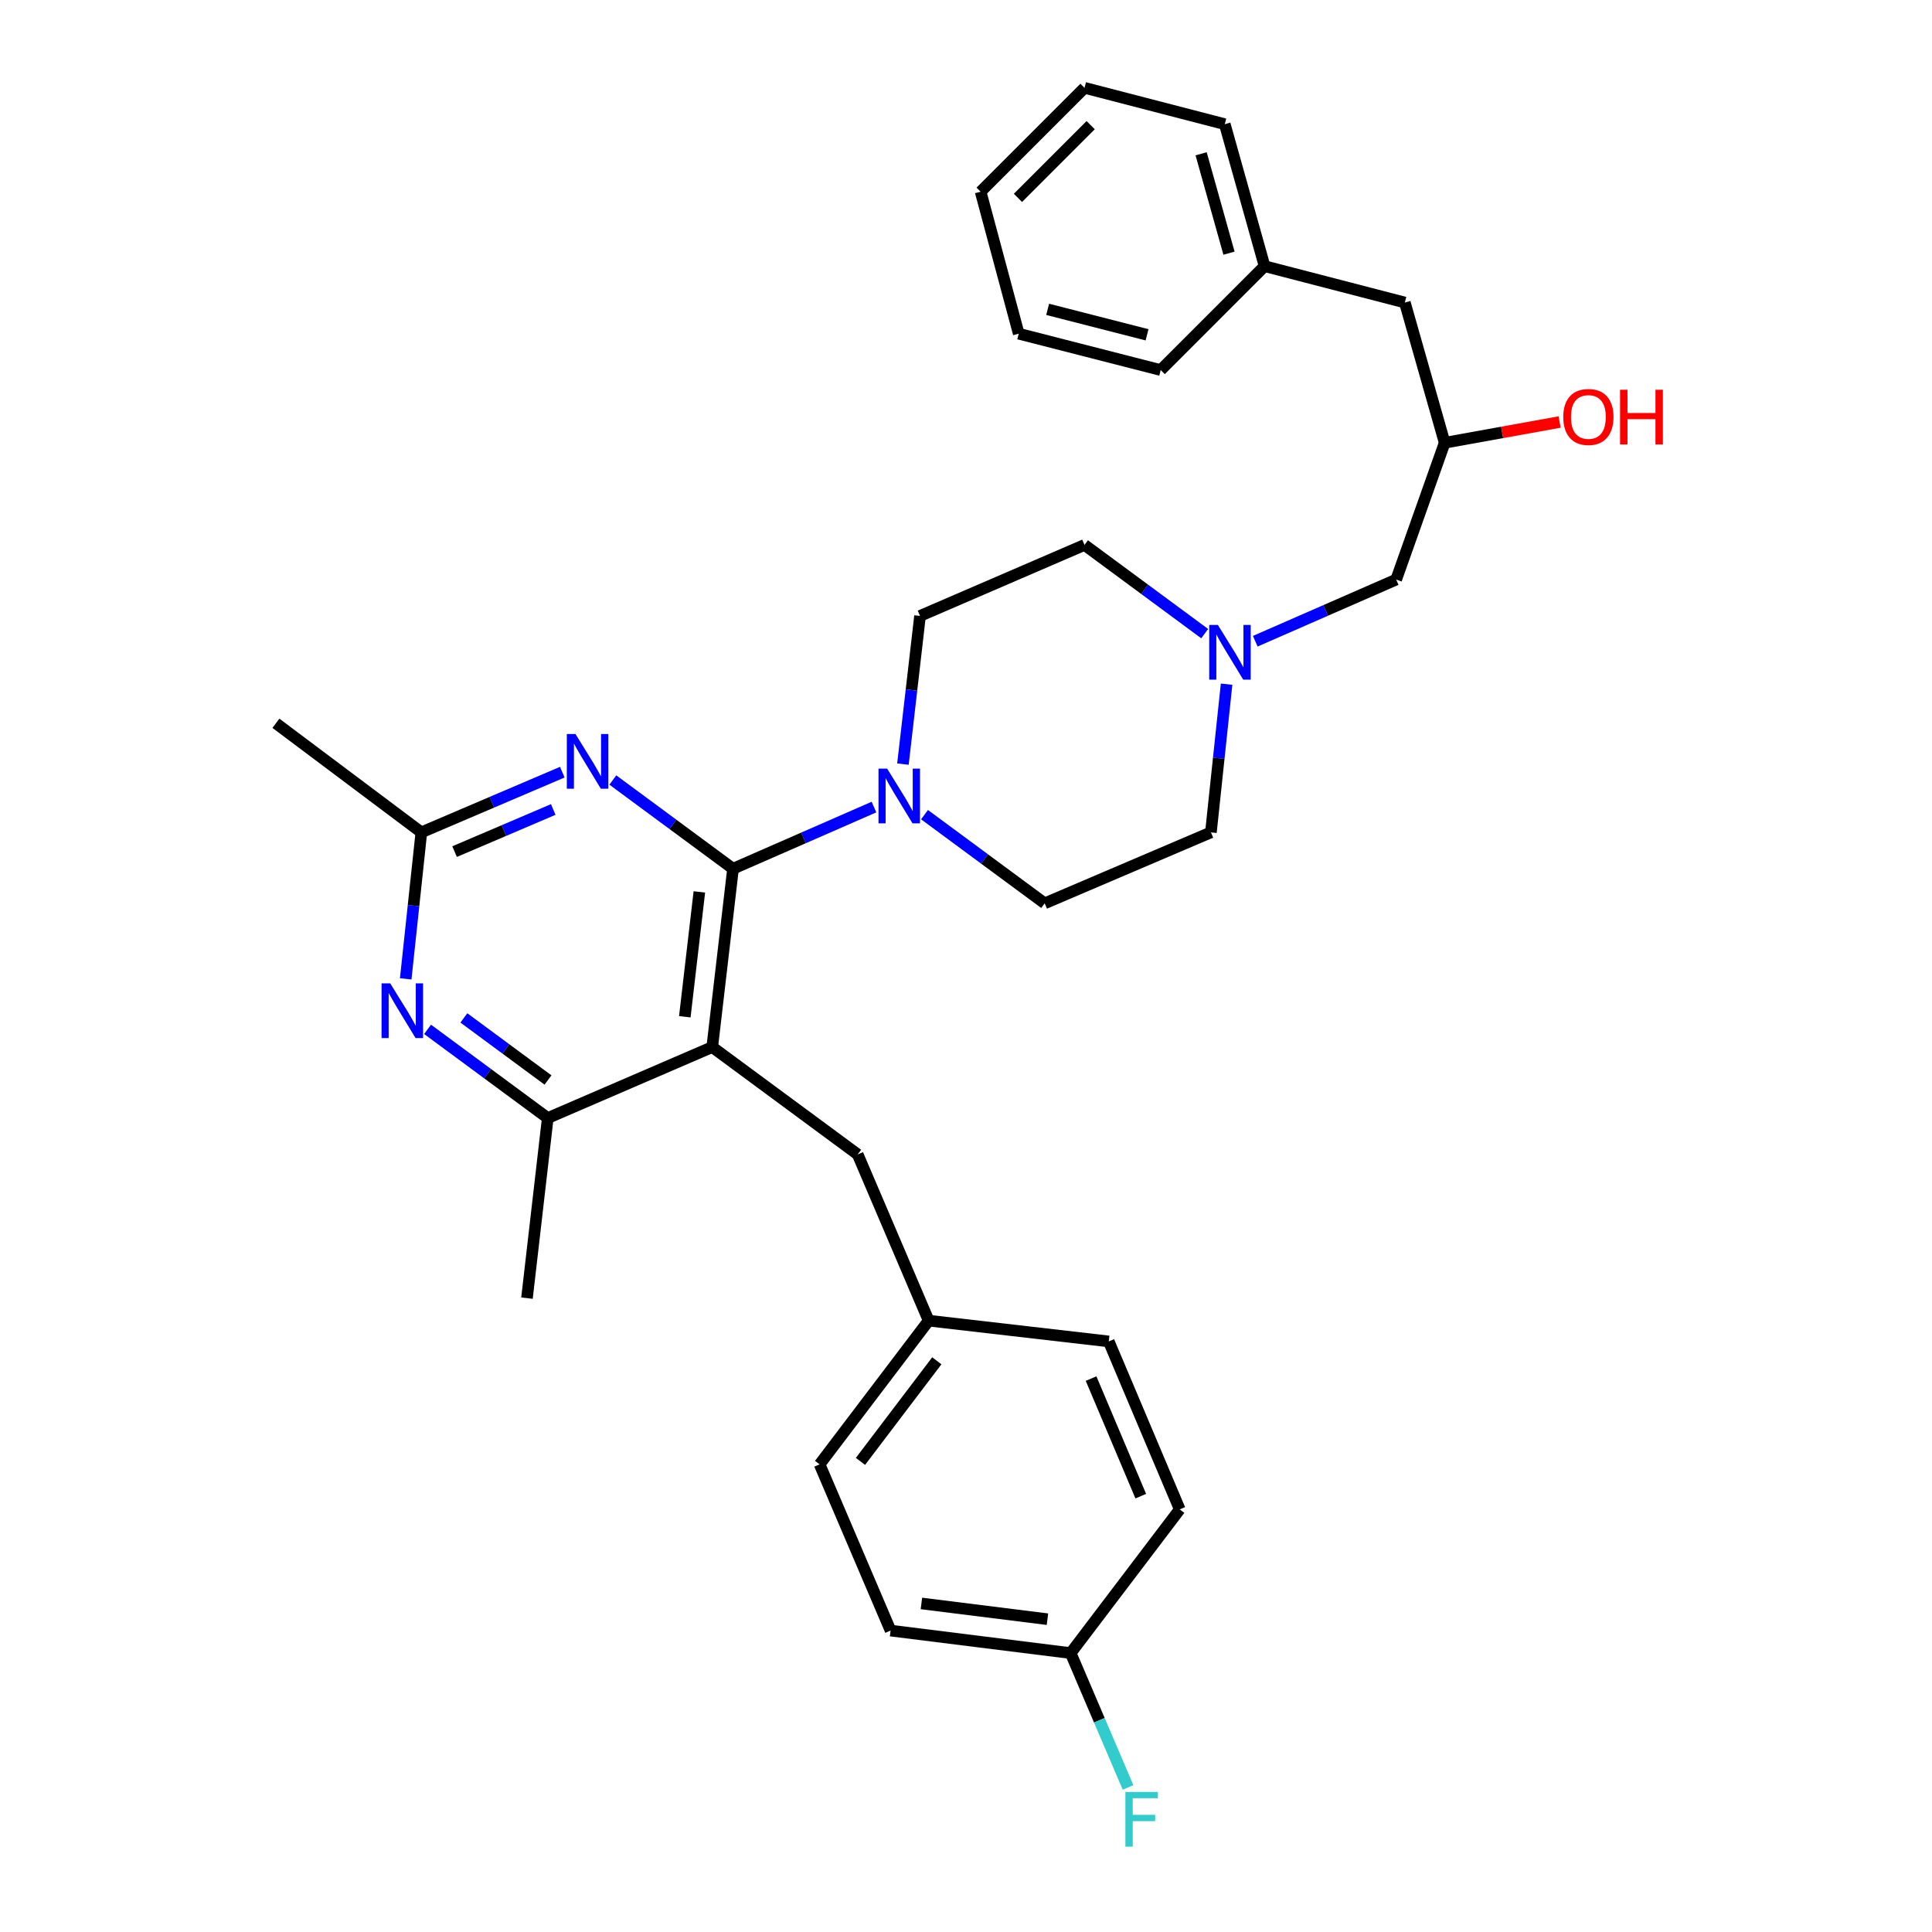 <?xml version='1.0' encoding='iso-8859-1'?>
<svg version='1.1' baseProfile='full'
              xmlns='http://www.w3.org/2000/svg'
                      xmlns:rdkit='http://www.rdkit.org/xml'
                      xmlns:xlink='http://www.w3.org/1999/xlink'
                  xml:space='preserve'
width='1000px' height='1000px' viewBox='0 0 1000 1000'>
<!-- END OF HEADER -->
<rect style='opacity:1.0;fill:#FFFFFF;stroke:none' width='1000' height='1000' x='0' y='0'> </rect>
<path class='bond-0' d='M 649.716,331.9 L 686.188,315.942' style='fill:none;fill-rule:evenodd;stroke:#0000FF;stroke-width:6px;stroke-linecap:butt;stroke-linejoin:miter;stroke-opacity:1' />
<path class='bond-0' d='M 686.188,315.942 L 722.659,299.984' style='fill:none;fill-rule:evenodd;stroke:#000000;stroke-width:6px;stroke-linecap:butt;stroke-linejoin:miter;stroke-opacity:1' />
<path class='bond-1' d='M 623.549,327.972 L 592.446,305.014' style='fill:none;fill-rule:evenodd;stroke:#0000FF;stroke-width:6px;stroke-linecap:butt;stroke-linejoin:miter;stroke-opacity:1' />
<path class='bond-1' d='M 592.446,305.014 L 561.343,282.056' style='fill:none;fill-rule:evenodd;stroke:#000000;stroke-width:6px;stroke-linecap:butt;stroke-linejoin:miter;stroke-opacity:1' />
<path class='bond-2' d='M 634.882,354.129 L 630.824,392.48' style='fill:none;fill-rule:evenodd;stroke:#0000FF;stroke-width:6px;stroke-linecap:butt;stroke-linejoin:miter;stroke-opacity:1' />
<path class='bond-2' d='M 630.824,392.48 L 626.767,430.83' style='fill:none;fill-rule:evenodd;stroke:#000000;stroke-width:6px;stroke-linecap:butt;stroke-linejoin:miter;stroke-opacity:1' />
<path class='bond-3' d='M 722.659,299.984 L 747.76,229.183' style='fill:none;fill-rule:evenodd;stroke:#000000;stroke-width:6px;stroke-linecap:butt;stroke-linejoin:miter;stroke-opacity:1' />
<path class='bond-4' d='M 747.76,229.183 L 777.507,223.807' style='fill:none;fill-rule:evenodd;stroke:#000000;stroke-width:6px;stroke-linecap:butt;stroke-linejoin:miter;stroke-opacity:1' />
<path class='bond-4' d='M 777.507,223.807 L 807.254,218.43' style='fill:none;fill-rule:evenodd;stroke:#FF0000;stroke-width:6px;stroke-linecap:butt;stroke-linejoin:miter;stroke-opacity:1' />
<path class='bond-5' d='M 747.76,229.183 L 727.144,156.587' style='fill:none;fill-rule:evenodd;stroke:#000000;stroke-width:6px;stroke-linecap:butt;stroke-linejoin:miter;stroke-opacity:1' />
<path class='bond-6' d='M 561.343,282.056 L 476.205,318.805' style='fill:none;fill-rule:evenodd;stroke:#000000;stroke-width:6px;stroke-linecap:butt;stroke-linejoin:miter;stroke-opacity:1' />
<path class='bond-7' d='M 476.205,318.805 L 471.78,357.154' style='fill:none;fill-rule:evenodd;stroke:#000000;stroke-width:6px;stroke-linecap:butt;stroke-linejoin:miter;stroke-opacity:1' />
<path class='bond-7' d='M 471.78,357.154 L 467.355,395.504' style='fill:none;fill-rule:evenodd;stroke:#0000FF;stroke-width:6px;stroke-linecap:butt;stroke-linejoin:miter;stroke-opacity:1' />
<path class='bond-8' d='M 478.529,421.663 L 509.628,444.617' style='fill:none;fill-rule:evenodd;stroke:#0000FF;stroke-width:6px;stroke-linecap:butt;stroke-linejoin:miter;stroke-opacity:1' />
<path class='bond-8' d='M 509.628,444.617 L 540.727,467.571' style='fill:none;fill-rule:evenodd;stroke:#000000;stroke-width:6px;stroke-linecap:butt;stroke-linejoin:miter;stroke-opacity:1' />
<path class='bond-9' d='M 452.363,417.735 L 415.886,433.693' style='fill:none;fill-rule:evenodd;stroke:#0000FF;stroke-width:6px;stroke-linecap:butt;stroke-linejoin:miter;stroke-opacity:1' />
<path class='bond-9' d='M 415.886,433.693 L 379.41,449.652' style='fill:none;fill-rule:evenodd;stroke:#000000;stroke-width:6px;stroke-linecap:butt;stroke-linejoin:miter;stroke-opacity:1' />
<path class='bond-10' d='M 540.727,467.571 L 626.767,430.83' style='fill:none;fill-rule:evenodd;stroke:#000000;stroke-width:6px;stroke-linecap:butt;stroke-linejoin:miter;stroke-opacity:1' />
<path class='bond-11' d='M 561.343,45.455 L 507.568,99.23' style='fill:none;fill-rule:evenodd;stroke:#000000;stroke-width:6px;stroke-linecap:butt;stroke-linejoin:miter;stroke-opacity:1' />
<path class='bond-11' d='M 564.534,64.778 L 526.892,102.421' style='fill:none;fill-rule:evenodd;stroke:#000000;stroke-width:6px;stroke-linecap:butt;stroke-linejoin:miter;stroke-opacity:1' />
<path class='bond-12' d='M 561.343,45.455 L 633.94,64.276' style='fill:none;fill-rule:evenodd;stroke:#000000;stroke-width:6px;stroke-linecap:butt;stroke-linejoin:miter;stroke-opacity:1' />
<path class='bond-13' d='M 507.568,99.23 L 527.292,172.719' style='fill:none;fill-rule:evenodd;stroke:#000000;stroke-width:6px;stroke-linecap:butt;stroke-linejoin:miter;stroke-opacity:1' />
<path class='bond-14' d='M 443.94,597.524 L 480.681,683.564' style='fill:none;fill-rule:evenodd;stroke:#000000;stroke-width:6px;stroke-linecap:butt;stroke-linejoin:miter;stroke-opacity:1' />
<path class='bond-15' d='M 443.94,597.524 L 368.655,541.962' style='fill:none;fill-rule:evenodd;stroke:#000000;stroke-width:6px;stroke-linecap:butt;stroke-linejoin:miter;stroke-opacity:1' />
<path class='bond-16' d='M 368.655,541.962 L 283.517,578.703' style='fill:none;fill-rule:evenodd;stroke:#000000;stroke-width:6px;stroke-linecap:butt;stroke-linejoin:miter;stroke-opacity:1' />
<path class='bond-17' d='M 368.655,541.962 L 379.41,449.652' style='fill:none;fill-rule:evenodd;stroke:#000000;stroke-width:6px;stroke-linecap:butt;stroke-linejoin:miter;stroke-opacity:1' />
<path class='bond-17' d='M 354.455,526.273 L 361.984,461.656' style='fill:none;fill-rule:evenodd;stroke:#000000;stroke-width:6px;stroke-linecap:butt;stroke-linejoin:miter;stroke-opacity:1' />
<path class='bond-18' d='M 221.312,532.794 L 252.415,555.748' style='fill:none;fill-rule:evenodd;stroke:#0000FF;stroke-width:6px;stroke-linecap:butt;stroke-linejoin:miter;stroke-opacity:1' />
<path class='bond-18' d='M 252.415,555.748 L 283.517,578.703' style='fill:none;fill-rule:evenodd;stroke:#000000;stroke-width:6px;stroke-linecap:butt;stroke-linejoin:miter;stroke-opacity:1' />
<path class='bond-18' d='M 240.096,526.871 L 261.868,542.939' style='fill:none;fill-rule:evenodd;stroke:#0000FF;stroke-width:6px;stroke-linecap:butt;stroke-linejoin:miter;stroke-opacity:1' />
<path class='bond-18' d='M 261.868,542.939 L 283.64,559.007' style='fill:none;fill-rule:evenodd;stroke:#000000;stroke-width:6px;stroke-linecap:butt;stroke-linejoin:miter;stroke-opacity:1' />
<path class='bond-19' d='M 209.993,506.66 L 214.044,468.745' style='fill:none;fill-rule:evenodd;stroke:#0000FF;stroke-width:6px;stroke-linecap:butt;stroke-linejoin:miter;stroke-opacity:1' />
<path class='bond-19' d='M 214.044,468.745 L 218.094,430.83' style='fill:none;fill-rule:evenodd;stroke:#000000;stroke-width:6px;stroke-linecap:butt;stroke-linejoin:miter;stroke-opacity:1' />
<path class='bond-20' d='M 283.517,578.703 L 272.762,671.916' style='fill:none;fill-rule:evenodd;stroke:#000000;stroke-width:6px;stroke-linecap:butt;stroke-linejoin:miter;stroke-opacity:1' />
<path class='bond-21' d='M 379.41,449.652 L 348.308,426.694' style='fill:none;fill-rule:evenodd;stroke:#000000;stroke-width:6px;stroke-linecap:butt;stroke-linejoin:miter;stroke-opacity:1' />
<path class='bond-21' d='M 348.308,426.694 L 317.205,403.735' style='fill:none;fill-rule:evenodd;stroke:#0000FF;stroke-width:6px;stroke-linecap:butt;stroke-linejoin:miter;stroke-opacity:1' />
<path class='bond-22' d='M 291.047,399.668 L 254.57,415.249' style='fill:none;fill-rule:evenodd;stroke:#0000FF;stroke-width:6px;stroke-linecap:butt;stroke-linejoin:miter;stroke-opacity:1' />
<path class='bond-22' d='M 254.57,415.249 L 218.094,430.83' style='fill:none;fill-rule:evenodd;stroke:#000000;stroke-width:6px;stroke-linecap:butt;stroke-linejoin:miter;stroke-opacity:1' />
<path class='bond-22' d='M 286.358,418.983 L 260.824,429.89' style='fill:none;fill-rule:evenodd;stroke:#0000FF;stroke-width:6px;stroke-linecap:butt;stroke-linejoin:miter;stroke-opacity:1' />
<path class='bond-22' d='M 260.824,429.89 L 235.291,440.796' style='fill:none;fill-rule:evenodd;stroke:#000000;stroke-width:6px;stroke-linecap:butt;stroke-linejoin:miter;stroke-opacity:1' />
<path class='bond-23' d='M 218.094,430.83 L 142.809,374.367' style='fill:none;fill-rule:evenodd;stroke:#000000;stroke-width:6px;stroke-linecap:butt;stroke-linejoin:miter;stroke-opacity:1' />
<path class='bond-24' d='M 460.966,843.987 L 554.17,855.635' style='fill:none;fill-rule:evenodd;stroke:#000000;stroke-width:6px;stroke-linecap:butt;stroke-linejoin:miter;stroke-opacity:1' />
<path class='bond-24' d='M 476.921,829.937 L 542.164,838.091' style='fill:none;fill-rule:evenodd;stroke:#000000;stroke-width:6px;stroke-linecap:butt;stroke-linejoin:miter;stroke-opacity:1' />
<path class='bond-25' d='M 460.966,843.987 L 424.226,757.947' style='fill:none;fill-rule:evenodd;stroke:#000000;stroke-width:6px;stroke-linecap:butt;stroke-linejoin:miter;stroke-opacity:1' />
<path class='bond-26' d='M 554.17,855.635 L 610.634,781.252' style='fill:none;fill-rule:evenodd;stroke:#000000;stroke-width:6px;stroke-linecap:butt;stroke-linejoin:miter;stroke-opacity:1' />
<path class='bond-27' d='M 554.17,855.635 L 569.021,890.406' style='fill:none;fill-rule:evenodd;stroke:#000000;stroke-width:6px;stroke-linecap:butt;stroke-linejoin:miter;stroke-opacity:1' />
<path class='bond-27' d='M 569.021,890.406 L 583.873,925.176' style='fill:none;fill-rule:evenodd;stroke:#33CCCC;stroke-width:6px;stroke-linecap:butt;stroke-linejoin:miter;stroke-opacity:1' />
<path class='bond-28' d='M 610.634,781.252 L 573.894,694.319' style='fill:none;fill-rule:evenodd;stroke:#000000;stroke-width:6px;stroke-linecap:butt;stroke-linejoin:miter;stroke-opacity:1' />
<path class='bond-28' d='M 590.459,774.41 L 564.74,713.557' style='fill:none;fill-rule:evenodd;stroke:#000000;stroke-width:6px;stroke-linecap:butt;stroke-linejoin:miter;stroke-opacity:1' />
<path class='bond-29' d='M 573.894,694.319 L 480.681,683.564' style='fill:none;fill-rule:evenodd;stroke:#000000;stroke-width:6px;stroke-linecap:butt;stroke-linejoin:miter;stroke-opacity:1' />
<path class='bond-30' d='M 480.681,683.564 L 424.226,757.947' style='fill:none;fill-rule:evenodd;stroke:#000000;stroke-width:6px;stroke-linecap:butt;stroke-linejoin:miter;stroke-opacity:1' />
<path class='bond-30' d='M 484.894,704.346 L 445.375,756.414' style='fill:none;fill-rule:evenodd;stroke:#000000;stroke-width:6px;stroke-linecap:butt;stroke-linejoin:miter;stroke-opacity:1' />
<path class='bond-31' d='M 527.292,172.719 L 600.781,191.54' style='fill:none;fill-rule:evenodd;stroke:#000000;stroke-width:6px;stroke-linecap:butt;stroke-linejoin:miter;stroke-opacity:1' />
<path class='bond-31' d='M 542.265,160.12 L 593.708,173.295' style='fill:none;fill-rule:evenodd;stroke:#000000;stroke-width:6px;stroke-linecap:butt;stroke-linejoin:miter;stroke-opacity:1' />
<path class='bond-32' d='M 600.781,191.54 L 654.547,137.765' style='fill:none;fill-rule:evenodd;stroke:#000000;stroke-width:6px;stroke-linecap:butt;stroke-linejoin:miter;stroke-opacity:1' />
<path class='bond-33' d='M 654.547,137.765 L 633.94,64.276' style='fill:none;fill-rule:evenodd;stroke:#000000;stroke-width:6px;stroke-linecap:butt;stroke-linejoin:miter;stroke-opacity:1' />
<path class='bond-33' d='M 636.127,131.04 L 621.702,79.598' style='fill:none;fill-rule:evenodd;stroke:#000000;stroke-width:6px;stroke-linecap:butt;stroke-linejoin:miter;stroke-opacity:1' />
<path class='bond-34' d='M 654.547,137.765 L 727.144,156.587' style='fill:none;fill-rule:evenodd;stroke:#000000;stroke-width:6px;stroke-linecap:butt;stroke-linejoin:miter;stroke-opacity:1' />
<path  class='atom-0' d='M 630.368 323.466
L 639.648 338.466
Q 640.568 339.946, 642.048 342.626
Q 643.528 345.306, 643.608 345.466
L 643.608 323.466
L 647.368 323.466
L 647.368 351.786
L 643.488 351.786
L 633.528 335.386
Q 632.368 333.466, 631.128 331.266
Q 629.928 329.066, 629.568 328.386
L 629.568 351.786
L 625.888 351.786
L 625.888 323.466
L 630.368 323.466
' fill='#0000FF'/>
<path  class='atom-3' d='M 809.143 215.819
Q 809.143 209.019, 812.503 205.219
Q 815.863 201.419, 822.143 201.419
Q 828.423 201.419, 831.783 205.219
Q 835.143 209.019, 835.143 215.819
Q 835.143 222.699, 831.743 226.619
Q 828.343 230.499, 822.143 230.499
Q 815.903 230.499, 812.503 226.619
Q 809.143 222.739, 809.143 215.819
M 822.143 227.299
Q 826.463 227.299, 828.783 224.419
Q 831.143 221.499, 831.143 215.819
Q 831.143 210.259, 828.783 207.459
Q 826.463 204.619, 822.143 204.619
Q 817.823 204.619, 815.463 207.419
Q 813.143 210.219, 813.143 215.819
Q 813.143 221.539, 815.463 224.419
Q 817.823 227.299, 822.143 227.299
' fill='#FF0000'/>
<path  class='atom-3' d='M 838.543 201.739
L 842.383 201.739
L 842.383 213.779
L 856.863 213.779
L 856.863 201.739
L 860.703 201.739
L 860.703 230.059
L 856.863 230.059
L 856.863 216.979
L 842.383 216.979
L 842.383 230.059
L 838.543 230.059
L 838.543 201.739
' fill='#FF0000'/>
<path  class='atom-6' d='M 459.19 397.849
L 468.47 412.849
Q 469.39 414.329, 470.87 417.009
Q 472.35 419.689, 472.43 419.849
L 472.43 397.849
L 476.19 397.849
L 476.19 426.169
L 472.31 426.169
L 462.35 409.769
Q 461.19 407.849, 459.95 405.649
Q 458.75 403.449, 458.39 402.769
L 458.39 426.169
L 454.71 426.169
L 454.71 397.849
L 459.19 397.849
' fill='#0000FF'/>
<path  class='atom-13' d='M 201.972 508.981
L 211.252 523.981
Q 212.172 525.461, 213.652 528.141
Q 215.132 530.821, 215.212 530.981
L 215.212 508.981
L 218.972 508.981
L 218.972 537.301
L 215.092 537.301
L 205.132 520.901
Q 203.972 518.981, 202.732 516.781
Q 201.532 514.581, 201.172 513.901
L 201.172 537.301
L 197.492 537.301
L 197.492 508.981
L 201.972 508.981
' fill='#0000FF'/>
<path  class='atom-16' d='M 297.865 379.921
L 307.145 394.921
Q 308.065 396.401, 309.545 399.081
Q 311.025 401.761, 311.105 401.921
L 311.105 379.921
L 314.865 379.921
L 314.865 408.241
L 310.985 408.241
L 301.025 391.841
Q 299.865 389.921, 298.625 387.721
Q 297.425 385.521, 297.065 384.841
L 297.065 408.241
L 293.385 408.241
L 293.385 379.921
L 297.865 379.921
' fill='#0000FF'/>
<path  class='atom-26' d='M 582.5 927.515
L 599.34 927.515
L 599.34 930.755
L 586.3 930.755
L 586.3 939.355
L 597.9 939.355
L 597.9 942.635
L 586.3 942.635
L 586.3 955.835
L 582.5 955.835
L 582.5 927.515
' fill='#33CCCC'/>
</svg>
